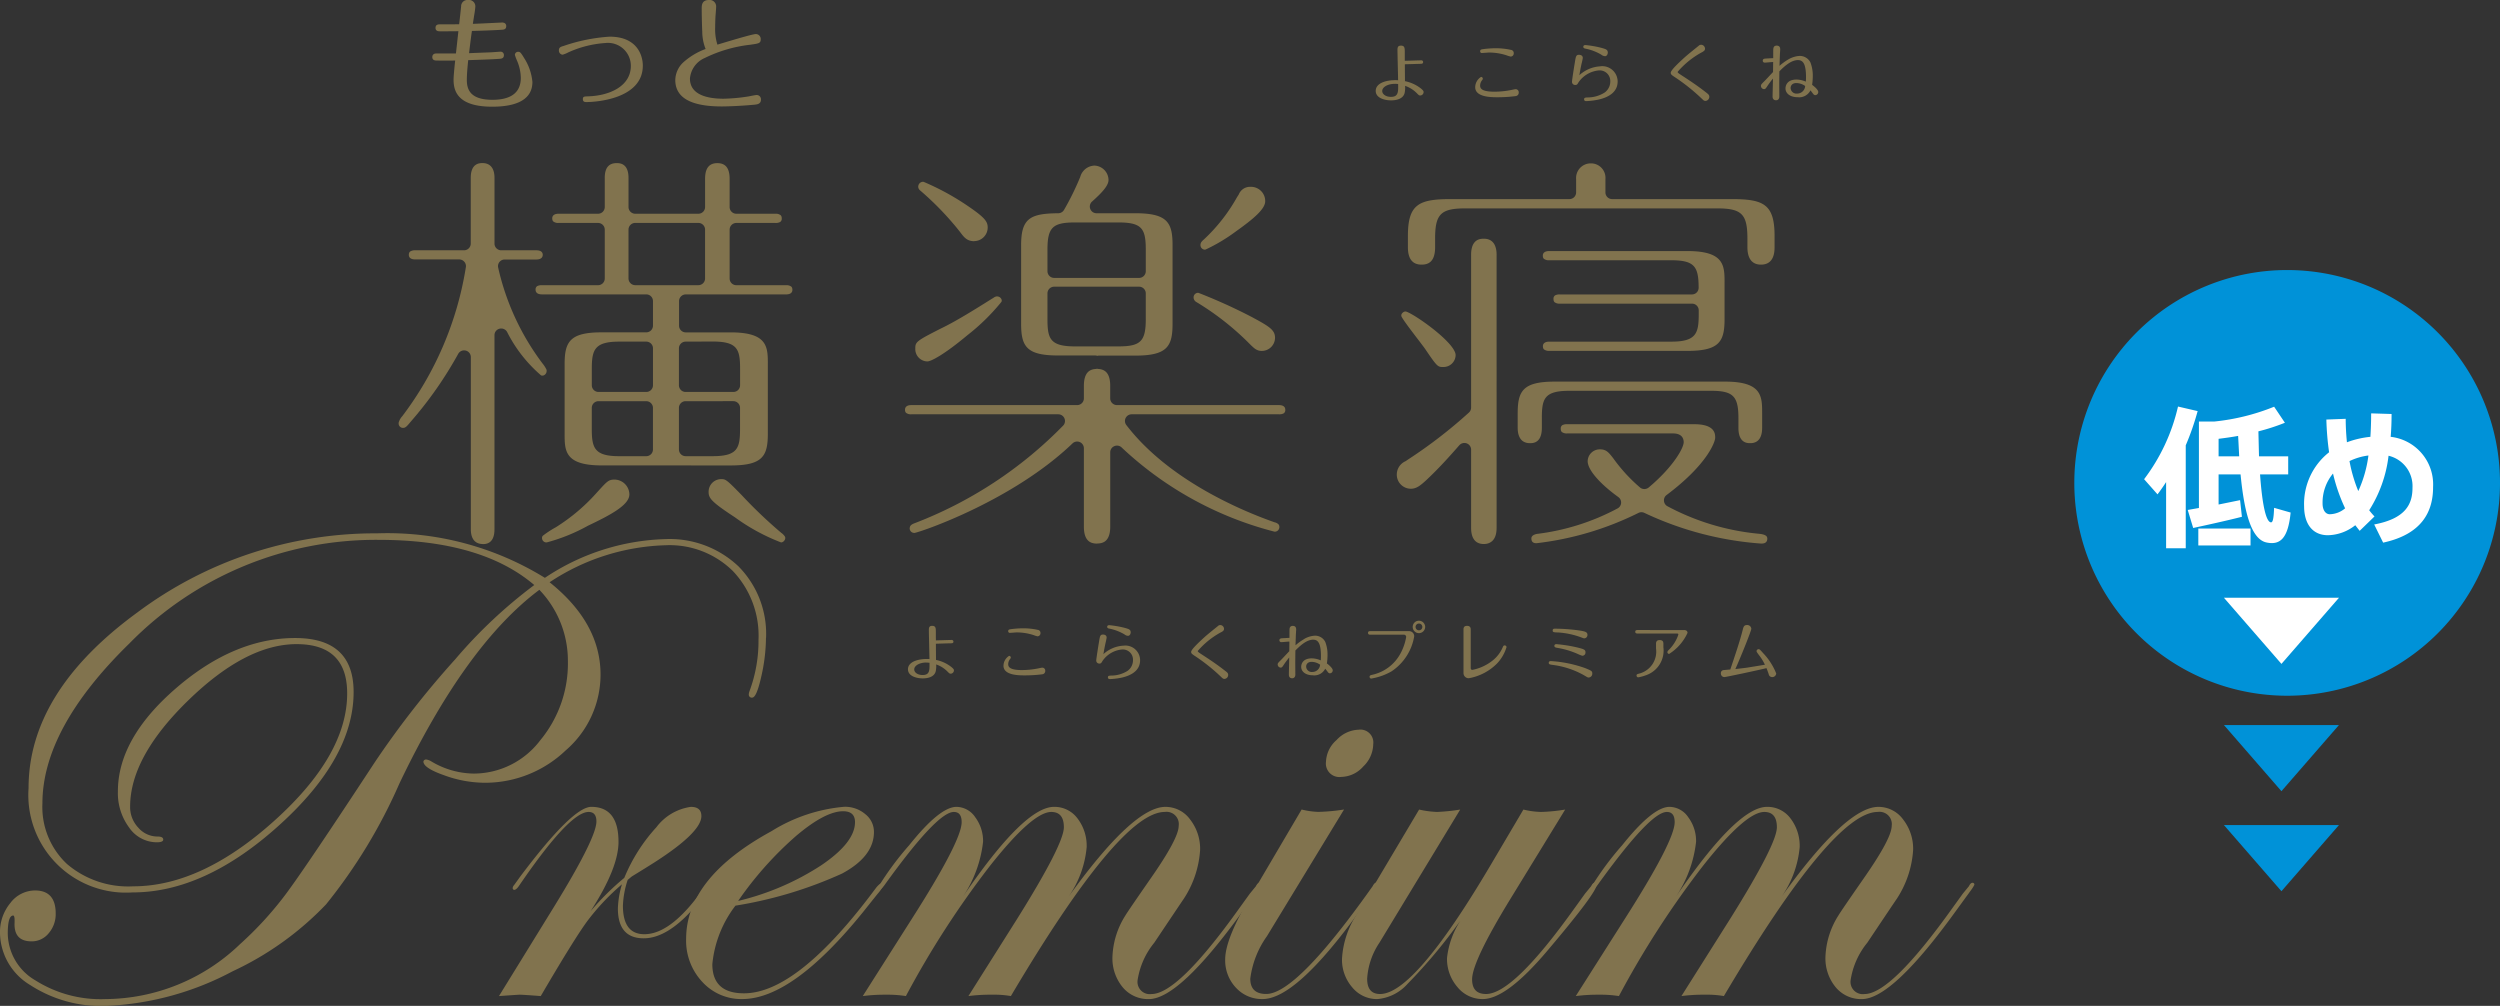 <svg xmlns="http://www.w3.org/2000/svg" width="203.682" height="81.95" viewBox="0 0 203.682 81.95">
  <rect x="0" y="0" width="203.682" height="81.95" fill="#333333" stroke="none"/>
  <g id="グループ_1820" data-name="グループ 1820" transform="translate(-1034 -5402)">
    <g id="グループ_1351" data-name="グループ 1351" transform="translate(1203 5424)">
      <g id="グループ_350" data-name="グループ 350" transform="translate(0 0)">
        <path id="パス_983" data-name="パス 983" d="M0,17.341A17.341,17.341,0,1,1,17.341,34.683,17.341,17.341,0,0,1,0,17.341" fill="#0092d8"/>
        <path id="パス_984" data-name="パス 984" d="M11.66,26.6l4.686-5.389H6.974Z" transform="translate(5.215 15.86)" fill="#0092d8"/>
        <path id="パス_985" data-name="パス 985" d="M11.66,31.261l4.686-5.389H6.974Z" transform="translate(5.215 19.349)" fill="#0092d8"/>
      </g>
      <g id="グループ_351" data-name="グループ 351" transform="translate(5.686 11.122)">
        <path id="パス_986" data-name="パス 986" d="M11.66,20.665l4.686-5.389H6.974Z" transform="translate(-0.47 0.303)" fill="#fff"/>
        <path id="パス_987" data-name="パス 987" d="M6.646,9.534v8.374h-1.6v-5.39c-.224.346-.456.68-.7,1L3.253,12.283a15.534,15.534,0,0,0,2.762-5.92l1.6.371a21.147,21.147,0,0,1-.974,2.8M15.191,15c-.208,2.122-.862,2.664-1.947,2.442-1.269-.246-1.837-2.5-2.132-5.55H9.322v2.454l1.751-.357.149,1.356c-1.171.3-2.935.689-3.971.912l-.444-1.468.912-.161V7.585H8.965a17.719,17.719,0,0,0,4.882-1.208l.877,1.307a16.527,16.527,0,0,1-2.159.7l.049,2.035h2.379V11.89H12.7c.159,2.281.456,3.847.876,3.908.157.026.232-.259.269-1.183ZM7.67,16.3h4.254v1.381H7.67ZM11,10.422l-.086-1.666c-.544.1-1.087.173-1.592.236v1.43Z" transform="translate(-3.253 -6.363)" fill="#fff"/>
        <path id="パス_988" data-name="パス 988" d="M21.219,12.688c0,2.035-.937,3.847-4.069,4.525l-.729-1.48c2.566-.481,3.12-1.664,3.12-2.984a2.54,2.54,0,0,0-1.949-2.615,10.577,10.577,0,0,1-1.578,4.44,5.889,5.889,0,0,0,.432.505l-1.208,1.173-.358-.458a3.694,3.694,0,0,1-2.232.815c-1.2,0-1.937-.863-1.937-2.367a5.353,5.353,0,0,1,2.035-4.391,23.487,23.487,0,0,1-.222-2.666L14.1,7.125c0,.641.038,1.283.1,1.912a7.476,7.476,0,0,1,1.912-.444c.037-.58.061-1.222.061-1.912l1.664.051c0,.652-.023,1.281-.073,1.861a3.9,3.9,0,0,1,3.454,4.1m-7.166,1.725a14.024,14.024,0,0,1-.986-2.835,3.707,3.707,0,0,0-.851,2.44c0,.544.246.877.593.877a2.018,2.018,0,0,0,1.244-.482m1.073-1.405a10.049,10.049,0,0,0,.827-2.9,4.974,4.974,0,0,0-1.542.456,12.066,12.066,0,0,0,.715,2.442" transform="translate(2.325 -6.125)" fill="#fff"/>
      </g>
    </g>
    <g id="グループ_1348" data-name="グループ 1348" transform="translate(1034 5402)">
      <rect id="長方形_271" data-name="長方形 271" width="160.252" height="81.761" transform="translate(0.313 0.137)" fill="#81734e" opacity="0"/>
      <g id="グループ_2" data-name="グループ 2" transform="translate(0 0)">
        <path id="パス_49" data-name="パス 49" d="M306.111,363.826a14.546,14.546,0,0,1-.383,3.152q-.383,1.714-.738,1.714a.244.244,0,0,1-.277-.277.882.882,0,0,1,.056-.249,11.693,11.693,0,0,0,.733-4.174,7.644,7.644,0,0,0-2.075-5.6,7.336,7.336,0,0,0-5.48-2.115,17.972,17.972,0,0,0-9.465,3.016q4.152,3.32,4.151,7.526A8.148,8.148,0,0,1,289.785,373a9.505,9.505,0,0,1-6.663,2.628,9.734,9.734,0,0,1-3.206-.6q-1.715-.6-1.715-1.128a.218.218,0,0,1,.221-.168,1.1,1.1,0,0,1,.443.169,6.888,6.888,0,0,0,3.455.98,6.811,6.811,0,0,0,5.4-2.712,9.81,9.81,0,0,0,2.253-6.476,8.346,8.346,0,0,0-2.324-5.784q-6.006,4.484-11.4,15.774a43.2,43.2,0,0,1-5.978,9.853,25.181,25.181,0,0,1-7.61,5.451,24.011,24.011,0,0,1-10.323,2.823,10.61,10.61,0,0,1-6.171-1.7,5.029,5.029,0,0,1-2.463-4.248,3.709,3.709,0,0,1,.844-2.435,2.53,2.53,0,0,1,2.007-1.024q1.688,0,1.688,1.882a2.392,2.392,0,0,1-.567,1.6,1.768,1.768,0,0,1-1.4.665q-1.439,0-1.385-1.495c.019-.406-.019-.609-.11-.609q-.443,0-.443,1.467a4.49,4.49,0,0,0,2.256,3.819,9.954,9.954,0,0,0,5.686,1.522,15.94,15.94,0,0,0,10.988-4.483,28.331,28.331,0,0,0,3.68-4.013q1.661-2.214,7.251-10.738a74.636,74.636,0,0,1,6.587-8.441,39.383,39.383,0,0,1,6.448-6.06q-4.317-3.681-12.675-3.681a28.109,28.109,0,0,0-20.313,8.441q-7.085,6.919-7.085,13.035a6.355,6.355,0,0,0,1.993,4.926,7.681,7.681,0,0,0,5.4,1.826q5.563,0,11.5-5.342t5.936-10.377q0-4.013-4.123-4.013t-8.842,4.6q-4.719,4.6-4.718,8.64a2.43,2.43,0,0,0,.667,1.715,2.062,2.062,0,0,0,1.558.72c.315,0,.473.082.473.249q0,.221-.529.221a2.74,2.74,0,0,1-2.249-1.2,4.712,4.712,0,0,1-.917-2.944q0-4.314,4.732-8.406t9.713-4.092q4.76,0,4.76,4.4,0,5.37-6.06,10.849T254.5,384.563a7.955,7.955,0,0,1-8.468-8.5q0-7.831,8.842-14.294a32.386,32.386,0,0,1,19.552-6.461,24.44,24.44,0,0,1,13.672,3.625,18.552,18.552,0,0,1,9.8-3.155,8.155,8.155,0,0,1,5.964,2.212,7.806,7.806,0,0,1,2.256,5.833" transform="translate(-243.705 -311.855)" fill="#81734e"/>
        <path id="パス_50" data-name="パス 50" d="M298.418,382.1a9.9,9.9,0,0,1-1.662,2.027q-2.108,2.332-3.966,2.332-2.106,0-2.106-2.435a7.614,7.614,0,0,1,.331-1.964,18.883,18.883,0,0,0-2.837,3.016q-1.092,1.495-3.777,6.089-1.467-.111-1.716-.111-.111,0-1.689.111l4.539-7.362q3.4-5.534,3.4-6.864,0-.774-.638-.774-1.552,0-5.63,5.963-.25.387-.443.388a.149.149,0,0,1-.111-.166.415.415,0,0,1,.111-.222l.5-.693q4.268-5.684,5.793-5.685,2.217,0,2.218,2.851,0,2.131-2.27,5.645a22.055,22.055,0,0,1,2.74-2.711,13.93,13.93,0,0,1,2.615-4.124,4.245,4.245,0,0,1,2.809-1.66q.857,0,.858.748,0,1.328-3.847,3.79-.608.388-1.826,1.135l-.332.277a7.5,7.5,0,0,0-.388,2.1q0,2.325,1.747,2.325,2.162,0,4.714-3.582.554-.612.693-.611a.146.146,0,0,1,.166.166" transform="translate(-240.343 -310.013)" fill="#81734e"/>
        <path id="パス_51" data-name="パス 51" d="M311.077,382.125a3.376,3.376,0,0,1-.5.718l-1.191,1.492q-5.733,7.074-9.833,7.074a4.293,4.293,0,0,1-3.254-1.4,4.906,4.906,0,0,1-1.316-3.5q0-4.983,6.946-8.773a13.378,13.378,0,0,1,5.95-1.993,2.555,2.555,0,0,1,1.7.6,1.833,1.833,0,0,1,.706,1.453q0,1.992-2.6,3.39A34,34,0,0,1,299,383.8a9.3,9.3,0,0,0-1.882,4.761q0,2.381,2.576,2.38,4.378,0,10.721-8.538c.221-.294.407-.441.554-.441a.148.148,0,0,1,.111.166m-2.338-5.134c0-.59-.323-.886-.968-.886q-1.467,0-3.86,2.034a28.525,28.525,0,0,0-4.692,5.272,21.537,21.537,0,0,0,6.752-2.892q2.768-1.867,2.768-3.528" transform="translate(-239.082 -310.013)" fill="#81734e"/>
        <path id="パス_52" data-name="パス 52" d="M340.66,382.1a2.933,2.933,0,0,1-.277.444l-1.19,1.635q-5.21,7.234-7.7,7.233a2.685,2.685,0,0,1-2.135-.968,3.685,3.685,0,0,1-.831-2.491,6.712,6.712,0,0,1,1.051-3.349q.195-.332,2.02-2.961,2.325-3.32,2.325-4.344a1,1,0,0,0-1.134-1.135q-3.655,0-12.537,15a8.147,8.147,0,0,0-1.523-.111,14.39,14.39,0,0,0-1.937.111l3.93-6.227q3.846-6.144,3.846-7.527,0-1.244-1.024-1.245-1.522,0-4.981,4.373a74.934,74.934,0,0,0-6.864,10.627,9.8,9.8,0,0,0-1.633-.111,13.9,13.9,0,0,0-1.882.111l3.957-6.227q4.1-6.42,4.1-7.942,0-.831-.638-.831-1.359,0-5.63,5.936c-.185.258-.333.387-.444.387-.074-.017-.11-.073-.11-.166a24.759,24.759,0,0,1,2.551-3.452q2.492-3.12,3.853-3.12a1.866,1.866,0,0,1,1.523.844,3.236,3.236,0,0,1,.639,2.007,10.011,10.011,0,0,1-1.633,4.455q4.981-7.306,7.417-7.306a2.333,2.333,0,0,1,1.909.941,3.664,3.664,0,0,1,.747,2.353,8.371,8.371,0,0,1-1.466,4.013q5.257-7.306,7.887-7.306a2.477,2.477,0,0,1,2.006,1.024,3.874,3.874,0,0,1,.816,2.491,8.194,8.194,0,0,1-1.356,4.013q-.026.028-2.38,3.542a6.323,6.323,0,0,0-1.356,3.044A1,1,0,0,0,331.708,391q2.162,0,7.15-6.986l.859-1.191.5-.609c.093-.185.184-.277.277-.277a.146.146,0,0,1,.166.166" transform="translate(-237.892 -310.013)" fill="#81734e"/>
        <path id="パス_53" data-name="パス 53" d="M347.739,382.617a2.97,2.97,0,0,1-.277.444l-1.192,1.635q-5.208,7.234-7.952,7.233a2.865,2.865,0,0,1-2.175-.927,3.239,3.239,0,0,1-.873-2.311q0-1.6,1.91-4.87l4.317-7.335a6.511,6.511,0,0,0,1.356.194,15.867,15.867,0,0,0,2.1-.194l-6.283,10.323a7.6,7.6,0,0,0-1.356,3.459q0,1.246,1.3,1.246,2.466,0,8.673-8.787c.093-.184.185-.277.278-.277a.147.147,0,0,1,.166.166m-.4-11.443a2.576,2.576,0,0,1-.817,1.813,2.454,2.454,0,0,1-1.785.844,1.1,1.1,0,0,1-1.246-1.245,2.469,2.469,0,0,1,.858-1.757,2.56,2.56,0,0,1,1.8-.844,1.052,1.052,0,0,1,1.189,1.189" transform="translate(-235.45 -310.533)" fill="#81734e"/>
        <path id="パス_54" data-name="パス 54" d="M364.746,382.08q0,.638-4.017,5.377-3.324,3.936-5.264,3.935a2.625,2.625,0,0,1-2.064-.982,3.506,3.506,0,0,1-.846-2.366,6.924,6.924,0,0,1,1.079-3.017l-.553.748a42.7,42.7,0,0,1-3.736,4.373,3.71,3.71,0,0,1-2.464,1.245,2.6,2.6,0,0,1-2.047-.955A3.436,3.436,0,0,1,344,388.1a7.379,7.379,0,0,1,1.246-3.68l5.036-8.468a7.841,7.841,0,0,0,1.466.194,15.921,15.921,0,0,0,1.882-.194L347.049,386.8a5.887,5.887,0,0,0-1,2.934q0,1.246,1.052,1.246,2.793,0,8.965-10.434l2.712-4.594a6.781,6.781,0,0,0,1.439.194,14.156,14.156,0,0,0,1.966-.194l-4.428,7.223q-3.156,5.146-3.155,6.614,0,1.191,1.136,1.19,2.217,0,7.206-6.986l.859-1.192.5-.609c.093-.185.185-.277.278-.277a.146.146,0,0,1,.166.166" transform="translate(-234.663 -309.995)" fill="#81734e"/>
        <path id="パス_55" data-name="パス 55" d="M393.945,382.1a2.932,2.932,0,0,1-.277.444l-1.19,1.635q-5.21,7.234-7.7,7.233a2.684,2.684,0,0,1-2.133-.968,3.691,3.691,0,0,1-.832-2.491,6.714,6.714,0,0,1,1.052-3.349q.193-.332,2.02-2.961,2.325-3.32,2.325-4.344a1,1,0,0,0-1.135-1.135q-3.653,0-12.537,15a8.126,8.126,0,0,0-1.522-.111,14.393,14.393,0,0,0-1.937.111l3.93-6.227q3.846-6.144,3.846-7.527,0-1.244-1.024-1.245-1.523,0-4.981,4.373a74.846,74.846,0,0,0-6.864,10.627,9.807,9.807,0,0,0-1.633-.111,13.9,13.9,0,0,0-1.882.111l3.957-6.227q4.1-6.42,4.1-7.942,0-.831-.638-.831-1.359,0-5.63,5.936c-.185.258-.332.387-.444.387-.074-.017-.111-.073-.111-.166a24.878,24.878,0,0,1,2.551-3.452q2.494-3.12,3.853-3.12a1.87,1.87,0,0,1,1.524.844,3.236,3.236,0,0,1,.639,2.007,10.011,10.011,0,0,1-1.633,4.455q4.981-7.306,7.416-7.306a2.335,2.335,0,0,1,1.91.941,3.664,3.664,0,0,1,.747,2.353,8.363,8.363,0,0,1-1.467,4.013q5.259-7.306,7.888-7.306a2.479,2.479,0,0,1,2.006,1.024,3.874,3.874,0,0,1,.817,2.491,8.2,8.2,0,0,1-1.356,4.013q-.028.028-2.38,3.542a6.323,6.323,0,0,0-1.356,3.044A1,1,0,0,0,384.993,391q2.162,0,7.15-6.986l.859-1.191.5-.609c.091-.185.184-.277.277-.277a.146.146,0,0,1,.166.166" transform="translate(-233.088 -310.013)" fill="#81734e"/>
        <path id="パス_56" data-name="パス 56" d="M350.6,362.351a.512.512,0,0,1-.509.5.507.507,0,0,1,0-1.014.513.513,0,0,1,.509.51m-.783,0a.271.271,0,0,0,.274.273.276.276,0,0,0,.278-.273.279.279,0,0,0-.278-.279.276.276,0,0,0-.274.279m-.536.341a.413.413,0,0,1,.425.421,4.255,4.255,0,0,1-1.855,2.86,4.895,4.895,0,0,1-1.509.557.89.89,0,0,1-.136.026.14.14,0,0,1-.136-.142c0-.116.11-.142.179-.157a3.45,3.45,0,0,0,2.365-1.793,4.331,4.331,0,0,0,.437-1.289.182.182,0,0,0-.2-.194h-2.718c-.058,0-.189,0-.189-.147s.131-.142.189-.142Z" transform="translate(-234.487 -311.267)" fill="#81734e"/>
        <path id="パス_57" data-name="パス 57" d="M353.08,362.537c0-.11,0-.315.289-.315s.3.2.3.31v3.112c0,.058,0,.163.142.163a3.822,3.822,0,0,0,1.63-.752,2.733,2.733,0,0,0,.831-1.078c.052-.116.074-.162.164-.162a.15.15,0,0,1,.151.136,3.329,3.329,0,0,1-.762,1.325,4.273,4.273,0,0,1-2.318,1.214.418.418,0,0,1-.426-.431Z" transform="translate(-233.845 -311.232)" fill="#81734e"/>
        <path id="パス_58" data-name="パス 58" d="M362.252,366.187a7.079,7.079,0,0,0-2.534-.81c-.168-.026-.268-.036-.268-.168s.137-.136.173-.136a10.155,10.155,0,0,1,2.792.572c.525.216.583.242.583.448a.309.309,0,0,1-.31.319c-.053,0-.059,0-.437-.226m-.173-3.049a6.532,6.532,0,0,0-1.861-.395c-.352-.01-.447-.015-.447-.162s.126-.147.179-.147a15.206,15.206,0,0,1,1.846.126c.646.088.809.147.809.384a.27.27,0,0,1-.246.278c-.063,0-.084-.01-.279-.084m-.268,1.356a6.706,6.706,0,0,0-1.682-.5c-.11-.021-.221-.041-.221-.162,0-.058.032-.137.158-.137a11.565,11.565,0,0,1,1.7.268c.546.136.678.179.678.4a.26.26,0,0,1-.258.278,2.753,2.753,0,0,1-.373-.147" transform="translate(-233.27 -311.213)" fill="#81734e"/>
        <path id="パス_59" data-name="パス 59" d="M369.885,362.535c.29,0,.29.2.29.231a3.974,3.974,0,0,1-1.5,1.715.149.149,0,0,1-.142-.142.239.239,0,0,1,.084-.154,3.166,3.166,0,0,0,.752-1.114.937.937,0,0,0,.058-.179c0-.058-.052-.073-.116-.073h-3.206c-.053,0-.19,0-.19-.142s.131-.143.19-.143Zm-1.677,1.4a2.122,2.122,0,0,1-1.293,2.234,3.835,3.835,0,0,1-.757.221.144.144,0,0,1-.137-.142c0-.11.047-.121.247-.173a1.847,1.847,0,0,0,1.34-2.04v-.363c0-.1,0-.32.3-.32s.3.21.3.315Z" transform="translate(-232.687 -311.204)" fill="#81734e"/>
        <path id="パス_60" data-name="パス 60" d="M372.615,366.4a.287.287,0,0,1-.3-.305.244.244,0,0,1,.221-.263c.084-.01.468-.041.546-.047.363-1.073.794-2.35,1.015-3.239.058-.231.1-.384.341-.384a.33.33,0,0,1,.358.305c0,.153-.809,2.187-1.3,3.28.147-.016.721-.079.972-.117.232-.036,1.231-.2,1.436-.235a4.1,4.1,0,0,0-.489-.789c-.125-.173-.194-.263-.194-.32a.167.167,0,0,1,.168-.157c.069,0,.085,0,.369.32a5.162,5.162,0,0,1,1.067,1.661.324.324,0,0,1-.331.294.29.29,0,0,1-.283-.247c-.053-.153-.121-.352-.184-.484-.81.2-3.3.726-3.412.726" transform="translate(-232.111 -311.238)" fill="#81734e"/>
        <path id="パス_61" data-name="パス 61" d="M281.765,317.292a.266.266,0,0,1,.272.283c0,.273-.211.283-.323.294-.7.05-1.732.081-2.472.1-.08.517-.211,1.62-.232,1.812.648-.029,1.53-.06,1.792-.071.172-.01.689-.05.77-.05a.263.263,0,0,1,.274.284c0,.273-.221.283-.324.293-.395.031-.689.05-2.583.111-.032.313-.112,1.084-.112,1.611,0,.789.283,1.62,2.088,1.62,1.185,0,2.309-.365,2.309-1.784a3.67,3.67,0,0,0-.3-1.387,3.793,3.793,0,0,1-.182-.487.258.258,0,0,1,.262-.252c.142,0,.193.01.487.5a4.336,4.336,0,0,1,.679,1.957c0,1.671-1.753,2.015-3.273,2.015-2.8,0-3.151-1.256-3.151-2.2,0-.305.092-1.217.132-1.561-.507.011-1.014.011-1.51,0-.1,0-.354,0-.354-.282,0-.042,0-.294.335-.294h1.591c.032-.274.161-1.47.2-1.813-.547.009-1.206.009-1.479.009-.131,0-.385,0-.385-.282s.242-.285.344-.285c.334,0,1.256,0,1.58-.01.021-.121.153-1.367.162-1.459a.512.512,0,0,1,.558-.517.524.524,0,0,1,.6.547,6.423,6.423,0,0,1-.09.668c-.021.152-.061.375-.111.729.395-.011,2.38-.111,2.451-.111" transform="translate(-240.793 -315.448)" fill="#81734e"/>
        <path id="パス_62" data-name="パス 62" d="M285.906,318.929a14.28,14.28,0,0,1,3.706-.74c2.24,0,2.7,1.529,2.7,2.361,0,2.693-3.759,2.967-4.6,2.967-.091,0-.285,0-.285-.233s.142-.222.426-.233c1.752-.05,3.484-.83,3.484-2.481a1.868,1.868,0,0,0-2.068-1.864,8.69,8.69,0,0,0-3.019.759,2.392,2.392,0,0,1-.474.194.335.335,0,0,1-.3-.364c0-.244.161-.286.435-.365" transform="translate(-239.94 -315.202)" fill="#81734e"/>
        <path id="パス_63" data-name="パス 63" d="M296.367,317.972c-.02-.5-.041-1.308-.041-1.813,0-.264,0-.71.588-.71a.527.527,0,0,1,.588.547c0,.111-.039.617-.051.739-.019.294-.029.8-.029.963a4.183,4.183,0,0,0,.183,1.387c.485-.141,2.816-.861,3.129-.861a.4.4,0,0,1,.4.416c0,.335-.143.354-.872.456a11.228,11.228,0,0,0-3.677,1.073,2.006,2.006,0,0,0-1.217,1.681c0,1.368,1.511,1.642,2.736,1.642a14.609,14.609,0,0,0,2.066-.192c.1-.021.547-.111.639-.111a.349.349,0,0,1,.344.375c0,.364-.325.395-.539.415-1.275.121-2.37.142-2.652.142-1.7,0-3.788-.314-3.788-2.148a2.015,2.015,0,0,1,.729-1.51,5.577,5.577,0,0,1,1.741-1.023,3.865,3.865,0,0,1-.273-1.468" transform="translate(-239.156 -315.449)" fill="#81734e"/>
        <path id="パス_64" data-name="パス 64" d="M350.23,320.058a.138.138,0,0,1,.152.141c0,.138-.117.143-.224.143-.172.005-1.177.036-1.265.036,0,.218.01,1.178.01,1.377a3.069,3.069,0,0,1,1.21.528c.3.223.308.3.308.356a.284.284,0,0,1-.267.283c-.1,0-.124-.025-.266-.167a2.488,2.488,0,0,0-.975-.62,2.126,2.126,0,0,1-.036.575c-.132.548-.8.61-1.108.61-.508,0-1.249-.184-1.249-.774,0-.675.96-.919,1.824-.867-.005-.392-.051-2.109-.051-2.46,0-.158,0-.36.279-.36.316,0,.316.2.316.574s0,.411,0,.66c.209,0,1.148-.035,1.337-.035m-2.144,1.914c-.59,0-1.031.269-1.031.584,0,.243.269.477.711.477.6,0,.6-.39.585-1.047-.067-.005-.147-.015-.265-.015" transform="translate(-234.436 -315.142)" fill="#81734e"/>
        <path id="パス_65" data-name="パス 65" d="M357.228,322.957a11.422,11.422,0,0,1-1.463.09c-.494,0-1.81,0-1.81-.818a1,1,0,0,1,.477-.838.142.142,0,0,1,.143.142c0,.047-.015.067-.062.129a.716.716,0,0,0-.157.432c0,.232.122.5,1.159.5a6.967,6.967,0,0,0,1.327-.129c.06-.01.345-.075.406-.075a.252.252,0,0,1,.254.275.278.278,0,0,1-.274.29m-.372-3.221a2.122,2.122,0,0,1-.34-.1,4.563,4.563,0,0,0-1.432-.229c-.092,0-.493.036-.579.036a.134.134,0,0,1-.148-.137c0-.143.107-.153.183-.168a7.884,7.884,0,0,1,1.083-.081,5.677,5.677,0,0,1,1.239.132.255.255,0,0,1,.233.258.263.263,0,0,1-.239.29" transform="translate(-233.766 -315.124)" fill="#81734e"/>
        <path id="パス_66" data-name="パス 66" d="M363.508,320.545a1.255,1.255,0,0,1,1.4,1.24c0,.924-.838,1.316-1.574,1.478a5.864,5.864,0,0,1-.991.121c-.142,0-.168-.091-.168-.146,0-.137.107-.142.275-.153a2.6,2.6,0,0,0,1.4-.4,1.108,1.108,0,0,0,.458-.9.865.865,0,0,0-.955-.9,2.252,2.252,0,0,0-1.642.984c-.081.143-.117.2-.258.2a.255.255,0,0,1-.264-.253c0-.137.171-1.231.233-1.585.075-.479.1-.62.335-.62.173,0,.31.081.31.254,0,.05-.075.4-.1.476-.065.29-.111.544-.178.93a2.748,2.748,0,0,1,1.724-.721m.354-.828a.513.513,0,0,1-.29-.121,4.081,4.081,0,0,0-1.3-.494c-.071-.014-.167-.04-.167-.153,0-.085.071-.136.167-.136a8.165,8.165,0,0,1,1.3.224c.382.107.529.147.529.4,0,.064-.046.284-.239.284" transform="translate(-233.114 -315.146)" fill="#81734e"/>
        <path id="パス_67" data-name="パス 67" d="M371.118,319.4A6.96,6.96,0,0,0,369.131,321c0,.077.05.107.549.432.945.616,1.346.92,1.817,1.285.123.1.215.169.215.31a.338.338,0,0,1-.315.342c-.112,0-.162-.052-.269-.154a15.673,15.673,0,0,0-2.312-1.839c-.182-.126-.249-.182-.249-.3,0-.2.614-.772.924-1.062.336-.311.469-.423,1.356-1.138a.286.286,0,0,1,.2-.082.327.327,0,0,1,.315.319c0,.148-.1.2-.243.29" transform="translate(-232.449 -315.147)" fill="#81734e"/>
        <path id="パス_68" data-name="パス 68" d="M377.537,319.986a2,2,0,0,1,.934-.289.967.967,0,0,1,.869.529,2.924,2.924,0,0,1,.193,1.116,4.706,4.706,0,0,1-.054.712c.213.153.5.412.5.58a.25.25,0,0,1-.239.258c-.093,0-.137-.051-.193-.127-.032-.04-.173-.228-.2-.264a1.028,1.028,0,0,1-1.056.559c-.574,0-.981-.29-.981-.717,0-.136.056-.721.9-.721a2.005,2.005,0,0,1,.758.171c.009-.131.014-.258.014-.343,0-1.073-.222-1.413-.66-1.413-.6,0-1.189.594-1.509.914-.005.169-.011.9-.011,1.057s.005.849.005.991c0,.2-.1.31-.269.31s-.28-.1-.28-.3c0-.234.031-1.26.031-1.469a7.687,7.687,0,0,0-.477.645c-.118.179-.146.218-.259.218a.266.266,0,0,1-.242-.268c0-.082.02-.123.242-.342.123-.115.636-.674.742-.781.005-.452.01-.768.01-.818-.111,0-.592.05-.69.05a.156.156,0,0,1-.158-.162c0-.091.061-.147.162-.162.072-.011.619-.037.691-.041,0-.111,0-.62.005-.721.01-.168.071-.3.279-.3s.286.117.286.311c0,.056-.027.386-.027.458-.005.1-.025.751-.03.879a4.456,4.456,0,0,1,.717-.524m.66,1.925c-.35,0-.473.215-.473.407a.478.478,0,0,0,.534.452.655.655,0,0,0,.651-.619,1.276,1.276,0,0,0-.712-.24" transform="translate(-231.841 -315.141)" fill="#81734e"/>
        <path id="パス_69" data-name="パス 69" d="M315.12,363.372a.133.133,0,0,1,.146.136c0,.132-.112.136-.215.136-.166,0-1.13.034-1.213.034,0,.209.009,1.132.009,1.321a2.942,2.942,0,0,1,1.161.508c.292.215.3.289.3.341a.274.274,0,0,1-.257.272c-.094,0-.119-.024-.255-.16a2.363,2.363,0,0,0-.935-.594,2.03,2.03,0,0,1-.035.551c-.126.527-.765.585-1.063.585-.487,0-1.2-.177-1.2-.742,0-.648.922-.882,1.752-.833-.005-.376-.05-2.024-.05-2.36,0-.153,0-.347.269-.347.3,0,.3.191.3.552s0,.395.005.633c.2,0,1.1-.034,1.282-.034m-2.058,1.838c-.566,0-.99.258-.99.561,0,.233.259.457.683.457.576,0,.571-.374.562-1-.064,0-.143-.014-.255-.014" transform="translate(-237.588 -311.232)" fill="#81734e"/>
        <path id="パス_70" data-name="パス 70" d="M321.838,366.155a10.989,10.989,0,0,1-1.4.086c-.473,0-1.737,0-1.737-.784a.967.967,0,0,1,.458-.806.137.137,0,0,1,.137.137c0,.044-.014.063-.059.122a.687.687,0,0,0-.152.414c0,.223.118.484,1.113.484a6.691,6.691,0,0,0,1.272-.124c.058-.009.331-.073.389-.073a.242.242,0,0,1,.245.264.268.268,0,0,1-.264.279m-.356-3.093a1.922,1.922,0,0,1-.326-.1,4.375,4.375,0,0,0-1.376-.22c-.088,0-.472.035-.556.035a.129.129,0,0,1-.142-.132c0-.136.1-.147.176-.161a7.631,7.631,0,0,1,1.039-.077,5.428,5.428,0,0,1,1.19.126.245.245,0,0,1,.225.249.253.253,0,0,1-.23.278" transform="translate(-236.944 -311.216)" fill="#81734e"/>
        <path id="パス_71" data-name="パス 71" d="M327.867,363.839a1.2,1.2,0,0,1,1.339,1.189c0,.887-.8,1.262-1.511,1.419a5.627,5.627,0,0,1-.951.117c-.136,0-.16-.087-.16-.141,0-.133.1-.137.262-.147a2.492,2.492,0,0,0,1.341-.385,1.064,1.064,0,0,0,.44-.868.831.831,0,0,0-.917-.869,2.163,2.163,0,0,0-1.576.946c-.077.136-.111.2-.247.2a.246.246,0,0,1-.254-.243c0-.132.166-1.181.225-1.522.073-.459.092-.6.322-.6.166,0,.3.077.3.243,0,.049-.073.386-.093.459-.063.278-.107.521-.171.893a2.637,2.637,0,0,1,1.655-.692m.34-.8a.5.5,0,0,1-.279-.117,3.912,3.912,0,0,0-1.248-.473c-.068-.014-.16-.039-.16-.146,0-.083.069-.132.16-.132a7.879,7.879,0,0,1,1.248.215c.367.1.508.141.508.38,0,.062-.044.273-.229.273" transform="translate(-236.319 -311.236)" fill="#81734e"/>
        <path id="パス_72" data-name="パス 72" d="M335.172,362.743a6.67,6.67,0,0,0-1.908,1.532c0,.073.048.1.528.414.907.591,1.292.883,1.744,1.234.119.093.207.161.207.3a.325.325,0,0,1-.3.328c-.108,0-.156-.049-.259-.147a15.157,15.157,0,0,0-2.219-1.766c-.176-.121-.239-.174-.239-.287,0-.19.589-.74.887-1.018.323-.3.449-.406,1.3-1.093a.275.275,0,0,1,.191-.077.313.313,0,0,1,.3.306c0,.143-.094.2-.233.278" transform="translate(-235.68 -311.238)" fill="#81734e"/>
        <path id="パス_73" data-name="パス 73" d="M341.335,363.3a1.917,1.917,0,0,1,.9-.278.927.927,0,0,1,.834.508,2.828,2.828,0,0,1,.184,1.072,4.452,4.452,0,0,1-.052.682c.2.147.477.4.477.557a.24.24,0,0,1-.229.248c-.087,0-.132-.049-.185-.122-.029-.039-.166-.219-.2-.253a.988.988,0,0,1-1.014.535c-.552,0-.942-.278-.942-.687,0-.132.053-.692.869-.692a1.9,1.9,0,0,1,.726.165c.009-.126.014-.249.014-.33,0-1.03-.214-1.356-.633-1.356-.576,0-1.14.571-1.448.878-.005.161-.011.868-.011,1.014s.006.815.006.952c0,.19-.1.3-.258.3s-.269-.093-.269-.288c0-.225.029-1.21.029-1.41-.238.293-.389.512-.459.619-.112.171-.14.209-.249.209a.255.255,0,0,1-.232-.257c0-.08.019-.118.232-.328.119-.11.61-.647.713-.75.005-.434.009-.737.009-.785-.107,0-.569.048-.662.048a.15.15,0,0,1-.153-.156c0-.087.06-.141.157-.156.069-.01.594-.035.663-.039,0-.108,0-.6.005-.692.01-.161.069-.283.268-.283s.274.112.274.3c0,.053-.025.371-.025.439-.005.092-.024.721-.029.843a4.3,4.3,0,0,1,.688-.5m.633,1.848c-.336,0-.454.2-.454.39a.458.458,0,0,0,.512.434.629.629,0,0,0,.625-.594,1.235,1.235,0,0,0-.684-.23" transform="translate(-235.096 -311.232)" fill="#81734e"/>
        <path id="パス_74" data-name="パス 74" d="M280.346,358.673c-.362,0-.967-.156-.967-1.207V343.444a.549.549,0,0,0-.413-.531.576.576,0,0,0-.135-.016.548.548,0,0,0-.481.285,31.672,31.672,0,0,1-3.9,5.562c-.268.329-.4.468-.577.468a.355.355,0,0,1-.376-.375.171.171,0,0,1,0-.04,1.263,1.263,0,0,1,.293-.534,27.136,27.136,0,0,0,5.186-12.153.541.541,0,0,0-.13-.434.548.548,0,0,0-.413-.189h-3.589c-.334,0-.517-.133-.517-.376a.4.4,0,0,1,.047-.2.239.239,0,0,1,.061-.068.7.7,0,0,1,.409-.1h3.98a.547.547,0,0,0,.548-.545v-5.353c0-1.207.728-1.207.967-1.207.363,0,.968.156.968,1.207v5.353a.548.548,0,0,0,.549.545h2.865c.335,0,.518.133.518.375,0,.089-.038.376-.518.376h-2.585a.547.547,0,0,0-.428.206.54.54,0,0,0-.1.461,20.388,20.388,0,0,0,3.615,7.807,2.41,2.41,0,0,1,.32.5.334.334,0,0,1,.011.058l0,.049a.384.384,0,0,1-.306.379.321.321,0,0,1-.046,0,.273.273,0,0,1-.1-.019,11.459,11.459,0,0,1-2.772-3.546.548.548,0,0,0-.475-.274.56.56,0,0,0-.142.017.546.546,0,0,0-.408.528v15.814c0,1.207-.727,1.207-.968,1.207m5.216-.138a.353.353,0,0,1-.373-.351.246.246,0,0,1,.074-.2,8.161,8.161,0,0,1,1.055-.687,15.321,15.321,0,0,0,3.395-2.888l.155-.169c.634-.693.77-.824,1.226-.824a1.227,1.227,0,0,1,1.212,1.208c0,.869-1.573,1.692-3.326,2.527l-.044.021a14.617,14.617,0,0,1-3.364,1.363Zm19.1,0A16.143,16.143,0,0,1,300.9,356.5c-1.973-1.288-2.149-1.577-2.149-2.08a1.029,1.029,0,0,1,1.037-1.034c.364,0,.458.074,1.665,1.311a37.945,37.945,0,0,0,3.219,3.067,1.149,1.149,0,0,1,.291.293.249.249,0,0,1,.024.2.394.394,0,0,1-.305.287Zm-14.613-6.274c-3.02,0-3.02-1.2-3.02-2.592v-5.649c0-1.83.42-2.6,3.02-2.6h3.632a.547.547,0,0,0,.547-.546v-2a.547.547,0,0,0-.547-.547h-8.5c-.333,0-.517-.133-.517-.375a.318.318,0,0,1,.135-.3.778.778,0,0,1,.382-.073h4.571a.546.546,0,0,0,.547-.547v-3.979a.545.545,0,0,0-.547-.546h-3.214a.635.635,0,0,1-.433-.122.222.222,0,0,1-.058-.09.469.469,0,0,1-.026-.162c0-.243.183-.376.517-.376h3.214a.545.545,0,0,0,.547-.546v-2.371c0-.812.317-1.207.969-1.207.24,0,.967,0,.967,1.207v2.371a.548.548,0,0,0,.549.546h5.142a.546.546,0,0,0,.547-.546v-2.3c0-.859.327-1.277,1-1.277s1,.418,1,1.277v2.3a.546.546,0,0,0,.548.546h3.179a.633.633,0,0,1,.433.122.208.208,0,0,1,.058.092.433.433,0,0,1,.027.162.316.316,0,0,1-.136.3.748.748,0,0,1-.382.075h-3.179a.546.546,0,0,0-.548.546v3.979a.547.547,0,0,0,.548.547h4.049a.632.632,0,0,1,.433.121.254.254,0,0,1,.059.092.463.463,0,0,1,.025.162c0,.242-.183.375-.517.375H296.89a.546.546,0,0,0-.547.547v2a.546.546,0,0,0,.547.546h3.666c3.021,0,3.021,1.2,3.021,2.6v5.649c0,1.828-.421,2.592-3.021,2.592Zm6.84-5.233a.546.546,0,0,0-.547.546v3.39a.546.546,0,0,0,.547.545h2.2c2.029,0,2.232-.643,2.232-2.224v-1.712a.547.547,0,0,0-.547-.546Zm-7.1,0a.547.547,0,0,0-.547.546v1.712c0,1.547.21,2.224,2.232,2.224h2.205a.546.546,0,0,0,.547-.545v-3.39a.547.547,0,0,0-.547-.546Zm7.1-4.852a.546.546,0,0,0-.547.545v3.01a.547.547,0,0,0,.547.546h3.889a.547.547,0,0,0,.547-.546V344.4c0-1.581-.2-2.224-2.232-2.224Zm-5.413,0c-2.021,0-2.232.678-2.232,2.224v1.331a.547.547,0,0,0,.547.546h3.89a.547.547,0,0,0,.547-.546v-3.01a.546.546,0,0,0-.547-.545Zm1.307-9.671a.548.548,0,0,0-.549.546v3.979a.549.549,0,0,0,.549.547h5.142a.547.547,0,0,0,.547-.547v-3.979a.546.546,0,0,0-.547-.546Z" transform="translate(-241.019 -314.351)" fill="#81734e"/>
        <path id="パス_75" data-name="パス 75" d="M326.987,358.622c-.46,0-1.073-.144-1.073-1.38v-6.387a.548.548,0,0,0-.928-.394c-4.833,4.636-12.217,7.166-12.857,7.29a.351.351,0,0,1-.048,0,.369.369,0,0,1-.359-.34c0-.258.128-.347.431-.461A33.862,33.862,0,0,0,324.233,349a.541.541,0,0,0,.094-.588.548.548,0,0,0-.5-.324H311.856a.634.634,0,0,1-.434-.123.267.267,0,0,1-.056-.09.467.467,0,0,1-.025-.162c0-.242.182-.375.515-.375h13.511a.547.547,0,0,0,.547-.547v-1.018c0-1.168.542-1.345.951-1.377a.561.561,0,0,0,.122-.022.572.572,0,0,0,.123.022c.408.032.949.209.949,1.377v1.018a.548.548,0,0,0,.548.547h13.2c.333,0,.516.133.516.375a.317.317,0,0,1-.133.3.774.774,0,0,1-.383.075h-12a.544.544,0,0,0-.434.876c3.487,4.556,9.606,7.059,12.077,7.923a.628.628,0,0,1,.336.184l.021.033a.41.41,0,0,1,.034.173.375.375,0,0,1-.331.373l-.036,0-.031,0A28.507,28.507,0,0,1,329,350.8a.545.545,0,0,0-.6-.119.544.544,0,0,0-.339.5v6.054c0,1.236-.613,1.38-1.073,1.38m-13.809-14.835a1,1,0,0,1-1-1c0-.579,0-.626,2.09-1.684,1.247-.6,2.771-1.556,4.118-2.4l.179-.111a.559.559,0,0,1,.221-.1.138.138,0,0,1,.036,0,.385.385,0,0,1,.386.256.234.234,0,0,1-.014.188,17.029,17.029,0,0,1-2.777,2.72c-1.986,1.659-2.979,2.118-3.226,2.128Zm13.809-.46a.543.543,0,0,0-.165-.025h-3.035c-2.572,0-2.987-.764-2.987-2.593V334.3c0-2.193.757-2.571,3.026-2.592a.547.547,0,0,0,.472-.278,21.887,21.887,0,0,0,1.322-2.692,1.243,1.243,0,0,1,1.158-.912,1.189,1.189,0,0,1,1.142,1.173c0,.463-.536,1.037-1.341,1.756a.546.546,0,0,0,.366.953h3.171c2.6,0,3.021.763,3.021,2.592v6.413c0,1.829-.42,2.593-3.021,2.593h-2.964a.557.557,0,0,0-.167.025m-3.492-5.64a.547.547,0,0,0-.547.546v2.094c0,1.58.2,2.225,2.23,2.225h3.548c1.814,0,2.232-.416,2.232-2.225v-2.094a.547.547,0,0,0-.547-.546Zm1.683-5.233c-1.815,0-2.23.415-2.23,2.224v1.748a.547.547,0,0,0,.547.546h6.916a.547.547,0,0,0,.547-.546v-1.748c0-1.7-.3-2.224-2.2-2.224Zm15.236,10.466c-.4,0-.6-.186-.936-.514a22.346,22.346,0,0,0-4.4-3.47.435.435,0,0,1-.226-.377.375.375,0,0,1,.3-.367.258.258,0,0,1,.049-.005.224.224,0,0,1,.071.011,44.015,44.015,0,0,1,4.4,2l.039.023c1.343.724,1.777,1.008,1.777,1.631a1.077,1.077,0,0,1-1.073,1.068m-4.684-8.253a.368.368,0,0,1-.318-.372c0-.166.069-.276.294-.469a14.05,14.05,0,0,0,2.677-3.418l.155-.244a.98.98,0,0,1,.937-.612,1.158,1.158,0,0,1,1.212,1.173c0,.63-.942,1.429-2.355,2.435l-.044.032a14.139,14.139,0,0,1-2.455,1.468.267.267,0,0,1-.066.009.22.22,0,0,1-.037,0m-18.76-.688c-.583,0-.834-.337-1.126-.725l-.031-.043a24.159,24.159,0,0,0-3.221-3.351c-.009-.008-.018-.017-.028-.025a.385.385,0,0,1-.145-.323.4.4,0,0,1,.353-.372h.036a.19.19,0,0,1,.06.008,20.743,20.743,0,0,1,3.681,2.024c1.378.94,1.528,1.255,1.528,1.7a1.108,1.108,0,0,1-1.108,1.1" transform="translate(-237.607 -314.334)" fill="#81734e"/>
        <path id="パス_76" data-name="パス 76" d="M355.188,358.671c-.859,0-1.038-.713-1.038-1.311v-6.376a.547.547,0,0,0-.357-.512.554.554,0,0,0-.606.154c-.8.914-1.674,1.888-2.659,2.811-.552.513-.854.729-1.289.729a1.144,1.144,0,0,1-1.144-1.138,1.187,1.187,0,0,1,.721-1.108l.173-.12a39.139,39.139,0,0,0,4.979-3.837.543.543,0,0,0,.181-.4V335.108c0-1.311.781-1.311,1.038-1.311.857,0,1.039.714,1.039,1.311V357.36c0,1.14-.653,1.311-1.039,1.311m22.609-.035a26.758,26.758,0,0,1-9.525-2.5.55.55,0,0,0-.5.007,25.1,25.1,0,0,1-8.3,2.463c-.27,0-.409-.126-.411-.374,0-.083,0-.279.423-.381a18.707,18.707,0,0,0,6.6-2.081.545.545,0,0,0,.063-.923c-1.543-1.113-2.5-2.234-2.5-2.925a.986.986,0,0,1,1-.964c.491,0,.685.219,1.044.675l.047.062a13.331,13.331,0,0,0,2.172,2.369.554.554,0,0,0,.709,0c1.906-1.594,2.829-3.139,2.852-3.682,0-.233-.085-.722-.875-.722H361.97a.638.638,0,0,1-.434-.121.224.224,0,0,1-.057-.092.461.461,0,0,1-.026-.162.314.314,0,0,1,.134-.3.767.767,0,0,1,.383-.075h10.365c1.7,0,1.7.8,1.7,1.1,0,.36-.673,2.208-3.958,4.667a.539.539,0,0,0-.216.47.545.545,0,0,0,.273.44,19.672,19.672,0,0,0,7.532,2.255c.614.076.614.274.614.415-.014.376-.366.376-.482.376m-.9-8.179c-.24,0-.969,0-.969-1.243v-.8c0-1.788-.437-2.223-2.232-2.223H362.143c-2.029,0-2.23.643-2.23,2.223v.8c0,1.243-.729,1.243-.969,1.243-.872,0-1-.777-1-1.243v-1.178c0-1.828.421-2.594,3.021-2.594H374.84c3.021,0,3.021,1.2,3.021,2.594v1.178c0,.567-.167,1.243-.968,1.243m-25.01-6.205c-.445,0-.481,0-1.463-1.449-.086-.125-.275-.373-.5-.672l-.027-.034c-.622-.811-1.22-1.6-1.4-1.927a.246.246,0,0,1,0-.241.429.429,0,0,1,.216-.185.249.249,0,0,1,.084-.015.28.28,0,0,1,.081.013c.785.273,4.014,2.567,4.014,3.546a.987.987,0,0,1-1,.964m8.629-1.317a.64.64,0,0,1-.436-.122.263.263,0,0,1-.057-.089.52.52,0,0,1-.025-.163c0-.243.184-.375.518-.375h9.947c2.02,0,2.23-.678,2.23-2.224v-.327a.545.545,0,0,0-.546-.545H361.378a.63.63,0,0,1-.435-.124.265.265,0,0,1-.057-.091.473.473,0,0,1-.024-.161.315.315,0,0,1,.134-.3.775.775,0,0,1,.382-.074h10.763a.545.545,0,0,0,.546-.549c-.006-1.7-.315-2.236-2.23-2.236h-9.947a.636.636,0,0,1-.434-.122.229.229,0,0,1-.058-.089.452.452,0,0,1-.026-.163c0-.242.184-.375.518-.375h11.268c3.021,0,3.021,1.2,3.021,2.593v2.946c0,1.829-.421,2.593-3.021,2.593Zm17.251-7.024c-.916,0-1.107-.77-1.107-1.416v-.7c0-2.006-.464-2.466-2.476-2.466H353.692c-2.014,0-2.476.46-2.476,2.466v.7c0,1.27-.632,1.416-1.108,1.416-.736,0-1.108-.476-1.108-1.416v-.911c0-2.574.868-3.011,3.472-3.011h9.685a.547.547,0,0,0,.548-.545v-1.089a1.191,1.191,0,0,1,1.211-1.277,1.178,1.178,0,0,1,1.177,1.277v1.089a.547.547,0,0,0,.548.545H375.4c2.607,0,3.473.437,3.473,3.011v.911c0,.94-.373,1.416-1.109,1.416" transform="translate(-234.294 -314.348)" fill="#81734e"/>
      </g>
    </g>
  </g>
</svg>
